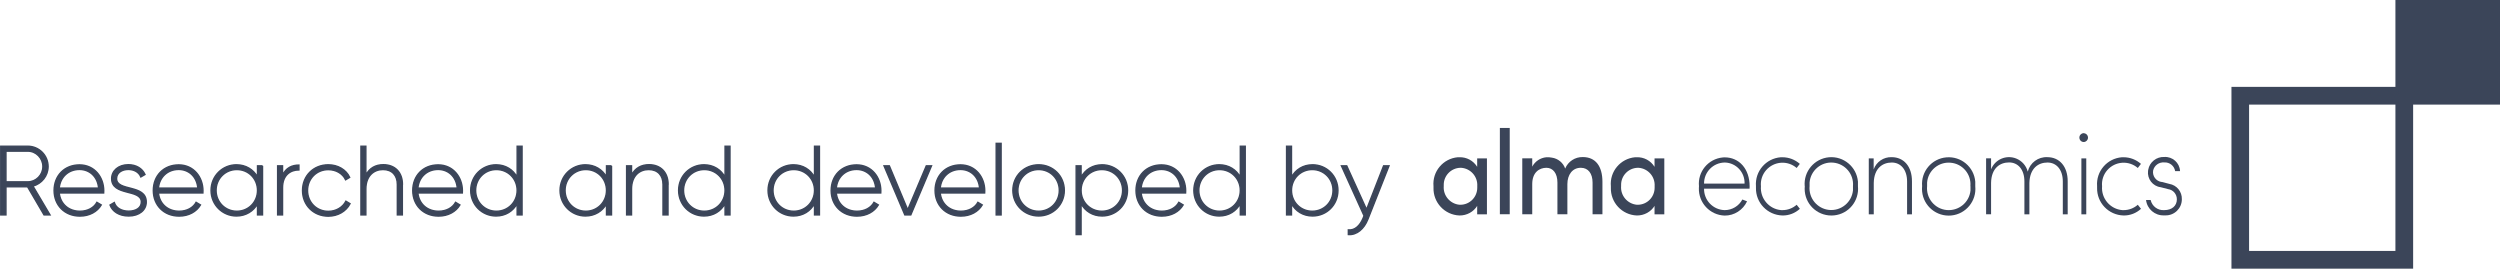 <?xml version="1.0" encoding="UTF-8"?>
<svg id="Layer_1" data-name="Layer 1" xmlns="http://www.w3.org/2000/svg" viewBox="0 0 261.04 28.05">
  <defs>
    <style>
      .cls-1 {
        stroke: #3b4559;
        stroke-miterlimit: 10;
        stroke-width: .15px;
      }

      .cls-1, .cls-2 {
        fill: #3b4559;
      }
    </style>
  </defs>
  <path class="cls-2" d="M250.12,26.2h-15.28V10.92h15.28v15.28ZM261.04,0h-10.92V9.07h-17.12V28.05h18.97V10.92h9.07V0h0Z"/>
  <path class="cls-2" d="M152.49,17.52c-.97,.02-1.75,.82-1.74,1.79,0,.04,0,.08,0,.12-.08,.99,.66,1.86,1.65,1.95,.03,0,.05,0,.08,0,.99,0,1.78-.81,1.77-1.8,0-.05,0-.1,0-.15,.06-.99-.69-1.84-1.68-1.91-.03,0-.06,0-.09,0Zm1.77,3.95c-.39,.65-1.1,1.04-1.87,1.03-1.55-.06-2.76-1.36-2.71-2.91,0-.05,0-.09,0-.14-.14-1.54,1-2.89,2.53-3.03,.05,0,.11,0,.16,0,.76-.03,1.47,.35,1.87,1v-.88h1.02v5.84h-1.02v-.9h0Z"/>
  <polygon class="cls-2" points="157.64 13.36 157.64 22.37 156.61 22.37 156.61 13.36 157.64 13.36 157.64 13.36"/>
  <path class="cls-2" d="M163.66,19.22v3.15h-1.04v-3.31c0-.96-.46-1.54-1.15-1.54-.74,0-1.48,.48-1.48,1.7v3.15h-1.04v-5.84h1.04v.87c.29-.55,.84-.92,1.47-.98,.19-.01,.39,0,.58,.04,.64,.09,1.18,.53,1.39,1.14,.3-.74,1.04-1.22,1.84-1.2,1.33,0,2.05,.95,2.05,2.59v3.38h-1.03v-3.3c0-.96-.46-1.55-1.22-1.55-.88-.01-1.41,.73-1.41,1.7h0Z"/>
  <path class="cls-2" d="M171.01,17.52c-.97,.02-1.75,.82-1.74,1.79,0,.04,0,.08,0,.12-.08,.99,.66,1.86,1.65,1.95,.03,0,.05,0,.08,0,.99,0,1.78-.81,1.77-1.8,0-.05,0-.1,0-.15,.06-.99-.69-1.84-1.68-1.91-.03,0-.06,0-.09,0Zm1.77,3.95c-.39,.65-1.1,1.04-1.87,1.03-1.55-.06-2.76-1.36-2.71-2.91,0-.05,0-.09,0-.14-.14-1.54,1-2.89,2.53-3.03,.05,0,.11,0,.16,0,.76-.03,1.47,.35,1.87,1v-.88h1.02v5.84h-1.02v-.9h0Z"/>
  <path class="cls-2" d="M177.93,19.17h4.23c.04-1.17-.87-2.16-2.04-2.2-.01,0-.03,0-.04,0-1.2,.02-2.16,1-2.15,2.2h0Zm4.74,.53h-4.74c-.02,1.21,.94,2.21,2.15,2.24,.78,0,1.49-.43,1.85-1.11l.49,.19c-.42,.91-1.34,1.5-2.34,1.49-1.54-.05-2.74-1.34-2.69-2.88,0-.06,0-.12,.01-.18-.15-1.52,.96-2.86,2.48-3.01,.07,0,.13-.01,.2-.01,1.51,0,2.61,1.19,2.61,3.03,0,.09,0,.18-.01,.26h0Z"/>
  <path class="cls-2" d="M187.94,21.8c-.5,.46-1.15,.71-1.82,.7-1.57-.04-2.81-1.33-2.77-2.9,0-.05,0-.11,0-.16-.12-1.55,1.04-2.9,2.59-3.02,.06,0,.12,0,.18,0,.67,0,1.31,.25,1.81,.69l-.33,.43c-.95-.82-2.37-.71-3.19,.23-.4,.46-.6,1.07-.54,1.68-.1,1.27,.85,2.39,2.12,2.49,.04,0,.09,0,.13,0,.55,0,1.07-.2,1.48-.56l.34,.43h0Z"/>
  <path class="cls-2" d="M193.48,19.44c.11-1.25-.82-2.35-2.07-2.46-1.25-.11-2.35,.82-2.46,2.07-.01,.13-.01,.25,0,.38-.12,1.25,.79,2.36,2.04,2.49,1.25,.12,2.36-.79,2.49-2.04,.01-.15,.01-.3,0-.45Zm-5.04,0c-.13-1.53,1-2.88,2.54-3.02,1.53-.13,2.88,1,3.02,2.54,.01,.16,.01,.32,0,.48,.15,1.53-.96,2.9-2.5,3.05-1.53,.15-2.9-.96-3.05-2.5-.02-.18-.02-.37,0-.56Z"/>
  <path class="cls-2" d="M195.12,16.54h.52v1.15c.28-.79,1.04-1.31,1.88-1.28,1.26,0,2.13,.96,2.12,2.54v3.43h-.51v-3.43c0-1.23-.66-1.98-1.6-1.98s-1.85,.58-1.88,2.13v3.28h-.52v-5.84Z"/>
  <path class="cls-2" d="M205.74,19.44c.11-1.25-.82-2.35-2.07-2.45-1.25-.11-2.35,.82-2.45,2.07-.01,.13-.01,.25,0,.38-.12,1.25,.79,2.37,2.04,2.49,1.25,.12,2.37-.79,2.49-2.04,.01-.15,.01-.3,0-.45Zm-5.04,0c-.13-1.53,1-2.88,2.54-3.01,1.53-.13,2.88,1,3.01,2.54,.01,.16,.01,.32,0,.48,.15,1.53-.97,2.9-2.5,3.05-1.53,.15-2.9-.97-3.05-2.5-.02-.18-.02-.37,0-.56Z"/>
  <path class="cls-2" d="M211.38,22.37v-3.43c0-1.23-.66-1.98-1.6-1.98s-1.85,.58-1.88,2.13v3.28h-.52v-5.84h.52v1.15c.41-1.04,1.59-1.54,2.62-1.13,.6,.24,1.05,.75,1.21,1.37,.24-.93,1.09-1.56,2.05-1.51,1.25,0,2.13,.96,2.12,2.54v3.43h-.51v-3.43c0-1.23-.66-1.98-1.6-1.98s-1.85,.58-1.89,2.13v3.28h-.51Z"/>
  <path class="cls-2" d="M217.33,16.54v5.84h.51v-5.84h-.51Zm.25-2.63c.26,.01,.45,.23,.44,.48-.01,.24-.2,.43-.44,.44-.26,0-.46-.21-.46-.47,0-.25,.21-.45,.46-.46Z"/>
  <path class="cls-2" d="M223.56,21.8c-.5,.46-1.15,.71-1.82,.7-1.57-.04-2.81-1.33-2.77-2.9,0-.05,0-.11,0-.16-.12-1.55,1.04-2.9,2.59-3.02,.06,0,.12,0,.18,0,.67,0,1.31,.25,1.81,.69l-.33,.43c-.95-.82-2.37-.71-3.19,.23-.4,.46-.6,1.07-.54,1.68-.1,1.27,.85,2.39,2.12,2.49,.04,0,.09,0,.13,0,.55,0,1.07-.2,1.48-.56l.34,.43h0Z"/>
  <path class="cls-2" d="M227.63,17.87h-.51c-.09-.55-.57-.94-1.13-.91-.55-.05-1.05,.31-1.17,.85-.09,.57,.3,1.1,.87,1.19,.02,0,.04,0,.06,0l.76,.2c.78,.13,1.34,.82,1.31,1.61,0,.93-.76,1.69-1.7,1.68-.06,0-.11,0-.17,0-.95,.03-1.76-.67-1.87-1.61h.48c.15,.66,.75,1.11,1.42,1.06,.81,0,1.32-.45,1.32-1.13,0-.53-.38-.99-.91-1.06l-.77-.2c-.84-.1-1.43-.87-1.33-1.71,0-.04,.01-.08,.02-.12,.14-.8,.87-1.37,1.68-1.33,.85-.05,1.59,.6,1.64,1.45,0,0,0,0,0,.01h0Z"/>
  <g>
    <path class="cls-1" d="M2.88,19.5H.62v2.94H.08v-7.17H2.9c1.17,0,2.12,.95,2.12,2.12,0,.97-.67,1.79-1.58,2.04l1.78,3.01h-.62l-1.72-2.94Zm-2.26-.51H2.9c.87,0,1.58-.72,1.58-1.6s-.71-1.61-1.58-1.61H.62v3.21Z"/>
    <path class="cls-1" d="M10.83,19.9c0,.08-.01,.16-.01,.25H6.18c.12,1.16,1,1.91,2.17,1.91,.84,0,1.47-.39,1.77-.93l.45,.27c-.42,.7-1.22,1.16-2.23,1.16-1.58,0-2.69-1.13-2.69-2.67s1.08-2.67,2.65-2.67,2.53,1.29,2.53,2.69Zm-4.65-.26h4.12c-.11-1.25-.99-1.95-2-1.95-1.17,0-2.02,.81-2.12,1.95Z"/>
    <path class="cls-1" d="M15.27,21.1c0,.84-.74,1.45-1.83,1.45-1.02,0-1.7-.48-1.95-1.14l.44-.26c.18,.55,.74,.9,1.51,.9,.72,0,1.32-.32,1.32-.96,0-1.39-3.1-.59-3.1-2.44,0-.81,.7-1.45,1.74-1.45,.83,0,1.46,.4,1.74,1.02l-.43,.25c-.22-.53-.75-.78-1.31-.78-.67,0-1.23,.35-1.23,.96,0,1.37,3.1,.56,3.1,2.44Z"/>
    <path class="cls-1" d="M21.19,19.9c0,.08-.01,.16-.01,.25h-4.64c.12,1.16,1,1.91,2.17,1.91,.84,0,1.47-.39,1.77-.93l.45,.27c-.42,.7-1.22,1.16-2.23,1.16-1.58,0-2.69-1.13-2.69-2.67s1.08-2.67,2.65-2.67,2.53,1.29,2.53,2.69Zm-4.65-.26h4.12c-.11-1.25-.99-1.95-2-1.95-1.17,0-2.02,.81-2.12,1.95Z"/>
    <path class="cls-1" d="M27.41,17.32v5.12h-.52v-1.16c-.43,.77-1.22,1.27-2.2,1.27-1.45,0-2.65-1.16-2.65-2.67s1.2-2.67,2.65-2.67c.98,0,1.77,.5,2.2,1.27v-1.16h.52Zm-.52,2.56c0-1.22-.94-2.18-2.16-2.18s-2.17,.96-2.17,2.18,.95,2.18,2.17,2.18,2.16-.96,2.16-2.18Z"/>
    <path class="cls-1" d="M31.21,17.25v.49c-.88,0-1.71,.54-1.71,1.85v2.85h-.51v-5.12h.51v1c.35-.81,1.01-1.08,1.71-1.08Z"/>
    <path class="cls-1" d="M31.59,19.88c0-1.52,1.15-2.67,2.69-2.67,1,0,1.86,.51,2.23,1.31l-.42,.25c-.3-.64-.99-1.06-1.81-1.06-1.24,0-2.17,.96-2.17,2.18s.93,2.18,2.17,2.18c.83,0,1.51-.43,1.84-1.06l.43,.26c-.41,.79-1.27,1.3-2.27,1.3-1.55,0-2.69-1.16-2.69-2.67Z"/>
    <path class="cls-1" d="M42.01,19.26v3.18h-.52v-3.18c0-.94-.54-1.56-1.5-1.56s-1.79,.66-1.79,2.04v2.7h-.51v-7.17h.51v3.02c.39-.76,1.04-1.09,1.83-1.09,1.22,0,1.99,.81,1.99,2.05Z"/>
    <path class="cls-1" d="M48.28,19.9c0,.08-.01,.16-.01,.25h-4.64c.12,1.16,1,1.91,2.17,1.91,.84,0,1.47-.39,1.77-.93l.45,.27c-.42,.7-1.22,1.16-2.23,1.16-1.58,0-2.69-1.13-2.69-2.67s1.08-2.67,2.65-2.67,2.53,1.29,2.53,2.69Zm-4.65-.26h4.12c-.11-1.25-.99-1.95-2-1.95-1.17,0-2.02,.81-2.12,1.95Z"/>
    <path class="cls-1" d="M54.51,15.27v7.17h-.51v-1.19c-.42,.79-1.21,1.3-2.2,1.3-1.46,0-2.65-1.16-2.65-2.67s1.19-2.67,2.65-2.67c.99,0,1.78,.51,2.2,1.3v-3.24h.51Zm-.51,4.61c0-1.22-.95-2.18-2.17-2.18s-2.17,.96-2.17,2.18,.95,2.18,2.17,2.18,2.17-.96,2.17-2.18Z"/>
    <path class="cls-1" d="M63.85,17.32v5.12h-.52v-1.16c-.43,.77-1.22,1.27-2.2,1.27-1.45,0-2.65-1.16-2.65-2.67s1.2-2.67,2.65-2.67c.98,0,1.77,.5,2.2,1.27v-1.16h.52Zm-.52,2.56c0-1.22-.94-2.18-2.16-2.18s-2.17,.96-2.17,2.18,.95,2.18,2.17,2.18,2.16-.96,2.16-2.18Z"/>
    <path class="cls-1" d="M69.75,19.26v3.18h-.52v-3.18c0-.94-.54-1.56-1.5-1.56s-1.79,.66-1.79,2.04v2.7h-.51v-5.12h.51v.97c.39-.76,1.04-1.09,1.83-1.09,1.22,0,1.99,.81,1.99,2.05Z"/>
    <path class="cls-1" d="M76.22,15.27v7.17h-.51v-1.19c-.42,.79-1.21,1.3-2.2,1.3-1.46,0-2.65-1.16-2.65-2.67s1.19-2.67,2.65-2.67c.99,0,1.78,.51,2.2,1.3v-3.24h.51Zm-.51,4.61c0-1.22-.95-2.18-2.17-2.18s-2.17,.96-2.17,2.18,.95,2.18,2.17,2.18,2.17-.96,2.17-2.18Z"/>
    <path class="cls-1" d="M85.56,15.27v7.17h-.51v-1.19c-.42,.79-1.21,1.3-2.2,1.3-1.46,0-2.65-1.16-2.65-2.67s1.19-2.67,2.65-2.67c.99,0,1.78,.51,2.2,1.3v-3.24h.51Zm-.51,4.61c0-1.22-.95-2.18-2.17-2.18s-2.17,.96-2.17,2.18,.95,2.18,2.17,2.18,2.17-.96,2.17-2.18Z"/>
    <path class="cls-1" d="M91.97,19.9c0,.08-.01,.16-.01,.25h-4.64c.12,1.16,1,1.91,2.17,1.91,.84,0,1.47-.39,1.77-.93l.45,.27c-.42,.7-1.22,1.16-2.23,1.16-1.58,0-2.69-1.13-2.69-2.67s1.08-2.67,2.65-2.67,2.53,1.29,2.53,2.69Zm-4.65-.26h4.12c-.11-1.25-.99-1.95-2-1.95-1.17,0-2.02,.81-2.12,1.95Z"/>
    <path class="cls-1" d="M97.26,17.32l-2.16,5.12h-.62l-2.17-5.12h.55l1.92,4.59,1.94-4.59h.54Z"/>
    <path class="cls-1" d="M102.82,19.9c0,.08-.01,.16-.01,.25h-4.64c.12,1.16,1,1.91,2.17,1.91,.84,0,1.47-.39,1.77-.93l.45,.27c-.42,.7-1.22,1.16-2.23,1.16-1.58,0-2.69-1.13-2.69-2.67s1.08-2.67,2.65-2.67,2.53,1.29,2.53,2.69Zm-4.65-.26h4.12c-.11-1.25-.99-1.95-2-1.95-1.17,0-2.02,.81-2.12,1.95Z"/>
    <path class="cls-1" d="M104.02,14.97h.51v7.47h-.51v-7.47Z"/>
    <path class="cls-1" d="M105.76,19.88c0-1.52,1.2-2.67,2.69-2.67s2.68,1.16,2.68,2.67-1.2,2.67-2.68,2.67-2.69-1.16-2.69-2.67Zm4.85,0c0-1.22-.94-2.18-2.16-2.18s-2.17,.96-2.17,2.18,.95,2.18,2.17,2.18,2.16-.96,2.16-2.18Z"/>
    <path class="cls-1" d="M117.73,19.88c0,1.52-1.19,2.67-2.65,2.67-.99,0-1.78-.51-2.2-1.3v3.24h-.51v-7.17h.51v1.19c.42-.79,1.21-1.3,2.2-1.3,1.46,0,2.65,1.16,2.65,2.67Zm-.51,0c0-1.22-.95-2.18-2.17-2.18s-2.17,.96-2.17,2.18,.95,2.18,2.17,2.18,2.17-.96,2.17-2.18Z"/>
    <path class="cls-1" d="M123.8,19.9c0,.08-.01,.16-.01,.25h-4.64c.12,1.16,1,1.91,2.17,1.91,.84,0,1.47-.39,1.77-.93l.45,.27c-.42,.7-1.22,1.16-2.23,1.16-1.58,0-2.69-1.13-2.69-2.67s1.08-2.67,2.65-2.67,2.53,1.29,2.53,2.69Zm-4.65-.26h4.12c-.11-1.25-.99-1.95-2-1.95-1.17,0-2.02,.81-2.12,1.95Z"/>
    <path class="cls-1" d="M130.02,15.27v7.17h-.51v-1.19c-.42,.79-1.21,1.3-2.2,1.3-1.46,0-2.65-1.16-2.65-2.67s1.19-2.67,2.65-2.67c.99,0,1.78,.51,2.2,1.3v-3.24h.51Zm-.51,4.61c0-1.22-.95-2.18-2.17-2.18s-2.17,.96-2.17,2.18,.95,2.18,2.17,2.18,2.17-.96,2.17-2.18Z"/>
    <path class="cls-1" d="M139.7,19.88c0,1.52-1.19,2.67-2.65,2.67-.99,0-1.78-.51-2.2-1.3v1.19h-.51v-7.17h.51v3.24c.42-.79,1.21-1.3,2.2-1.3,1.46,0,2.65,1.16,2.65,2.67Zm-.51,0c0-1.22-.95-2.18-2.17-2.18s-2.17,.96-2.17,2.18,.95,2.18,2.17,2.18,2.17-.96,2.17-2.18Z"/>
    <path class="cls-1" d="M145.03,17.32l-2.21,5.59c-.39,.98-1.15,1.65-2.03,1.58v-.48c.69,.06,1.21-.45,1.53-1.2l.11-.28-2.36-5.21h.55l2.07,4.56,1.78-4.56h.55Z"/>
  </g>
</svg>
